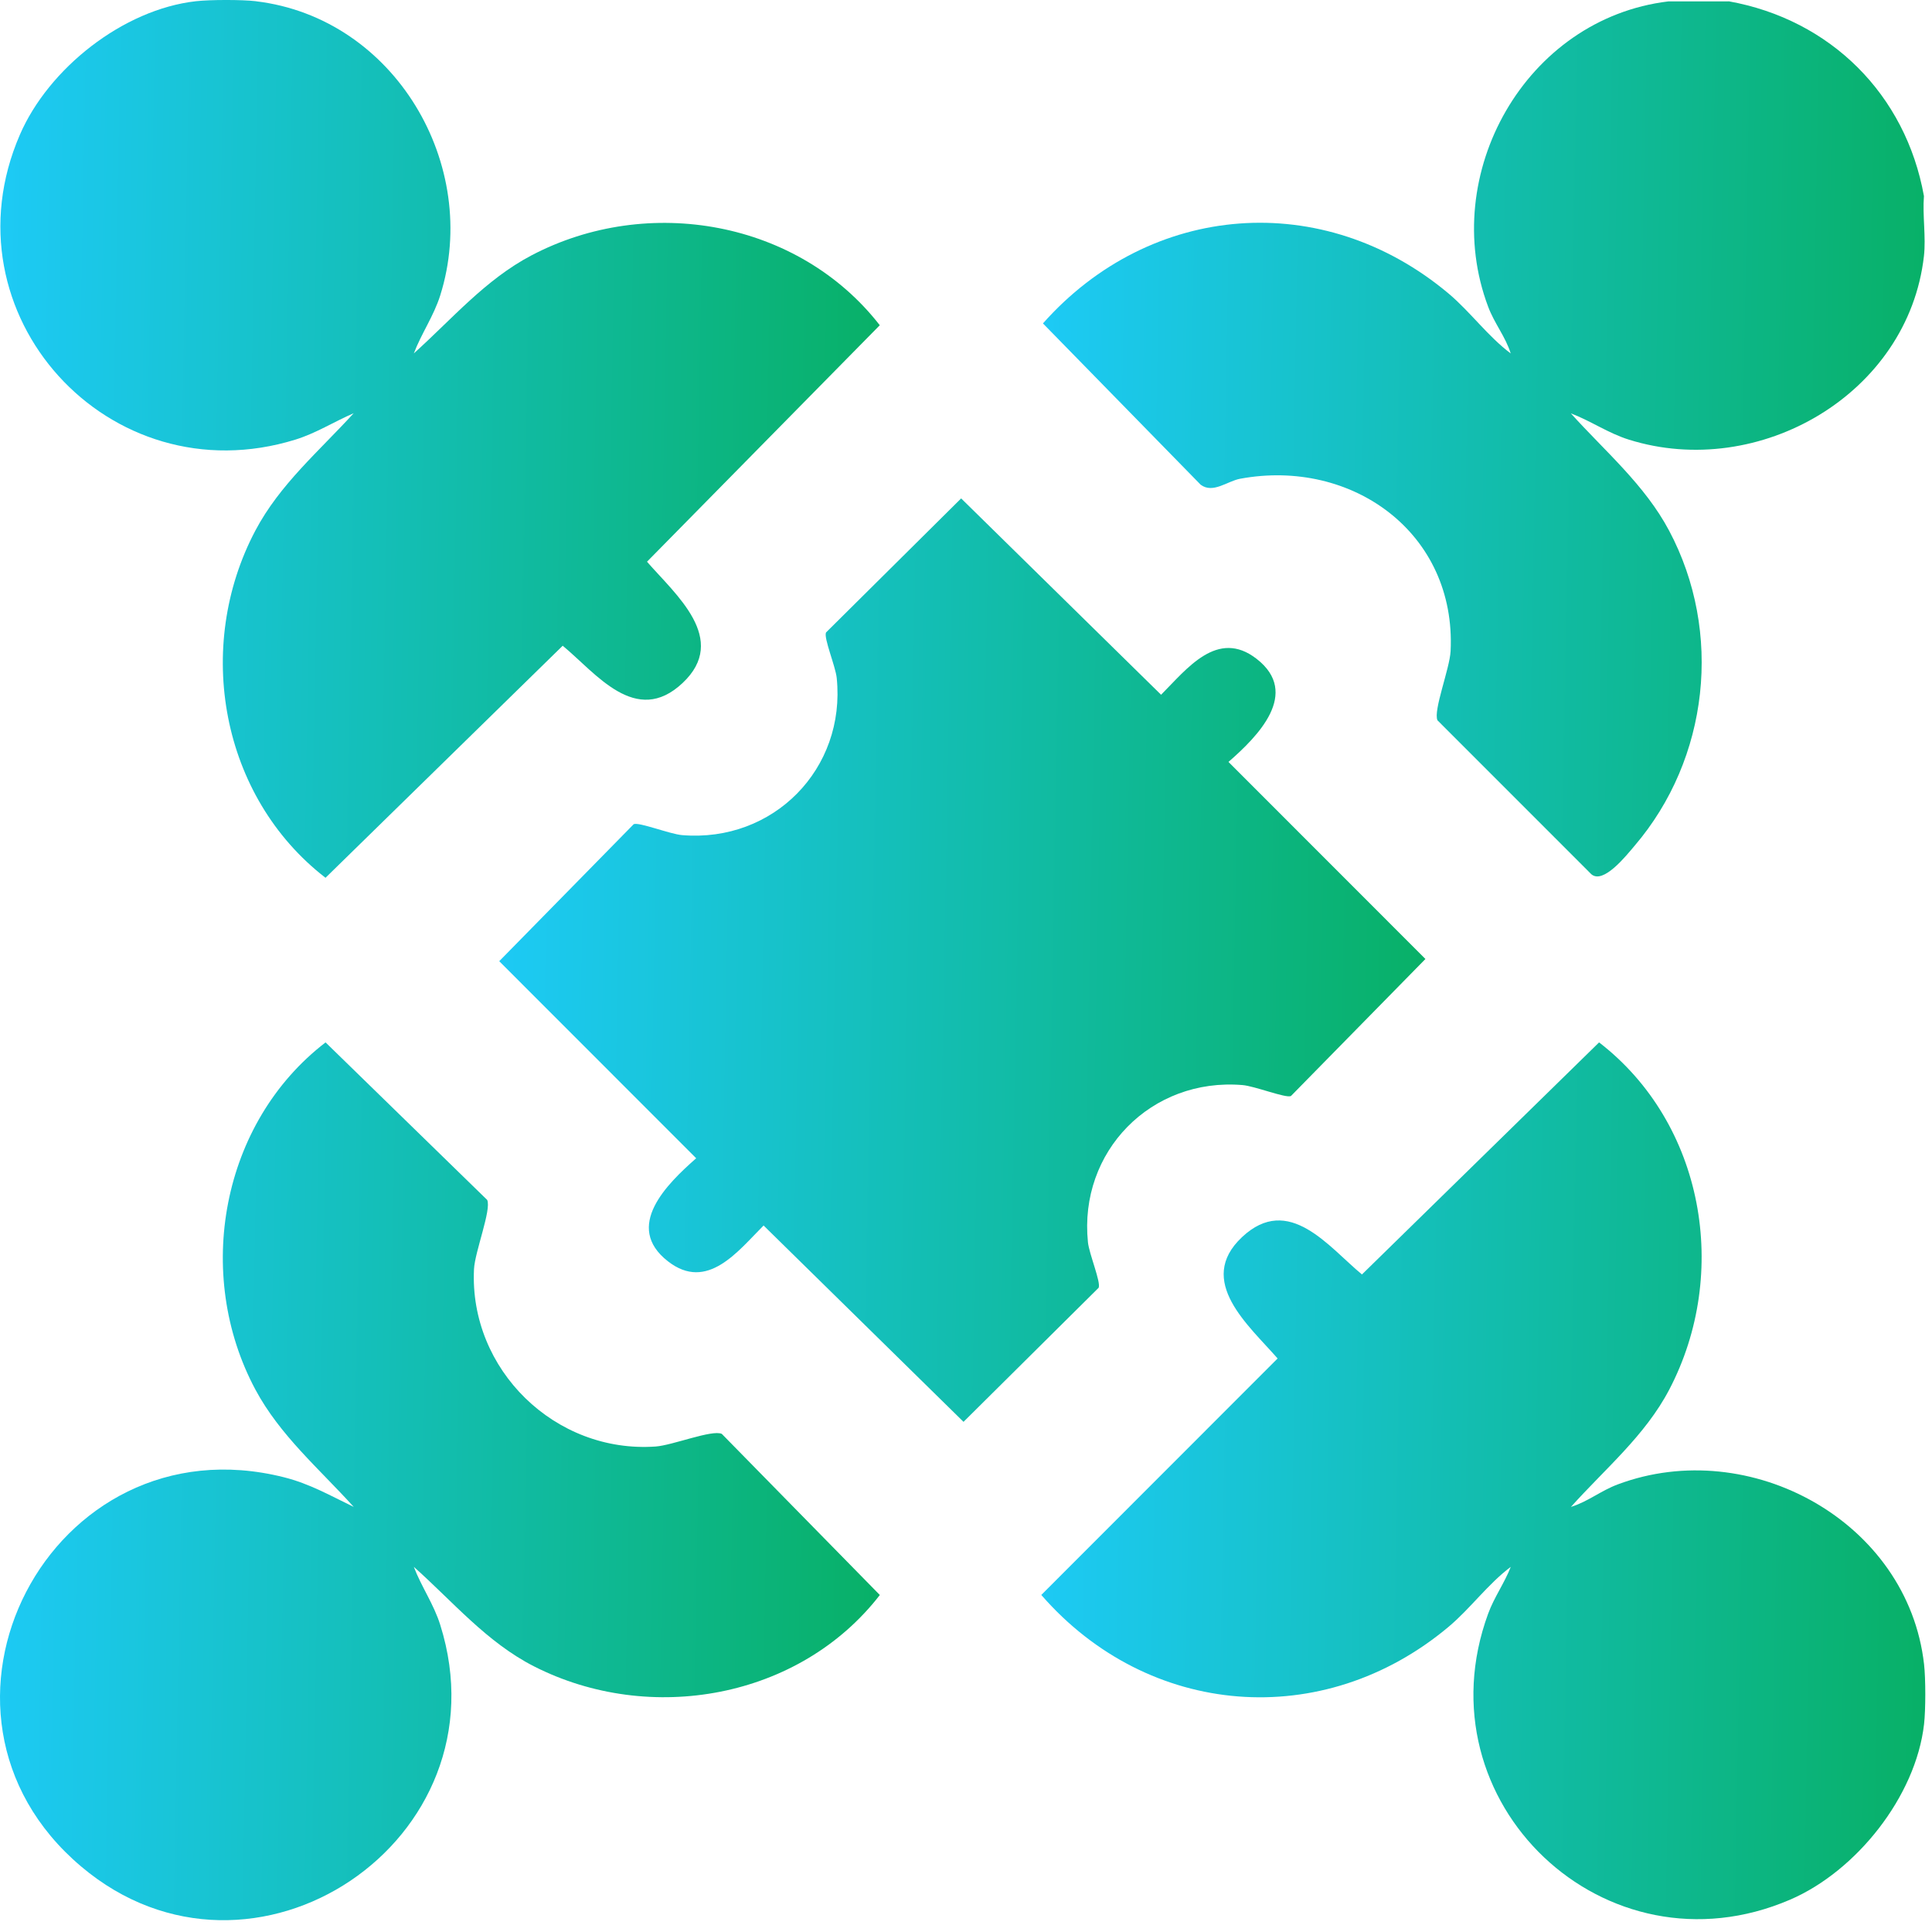 <svg width="35" height="35" viewBox="0 0 35 35" fill="none" xmlns="http://www.w3.org/2000/svg">
<path d="M4.638 0.023C7.152 0.324 8.717 2.995 7.975 5.352C7.857 5.726 7.634 6.041 7.497 6.402C8.189 5.78 8.792 5.066 9.629 4.626C11.742 3.516 14.466 3.999 15.938 5.892L11.721 10.176C12.237 10.77 13.212 11.579 12.365 12.374C11.518 13.17 10.798 12.197 10.194 11.698L5.897 15.902C3.998 14.435 3.513 11.719 4.626 9.612C5.07 8.773 5.779 8.175 6.407 7.486C6.055 7.638 5.725 7.848 5.355 7.963C1.97 9.013 -1.045 5.684 0.36 2.441C0.88 1.239 2.229 0.171 3.549 0.022C3.806 -0.007 4.382 -0.008 4.638 0.022V0.023Z" fill="url(#paint0_linear_0_1032)"/>
<path d="M34.856 31.235C34.707 32.544 33.629 33.898 32.43 34.414C29.082 35.855 25.706 32.649 26.96 29.231C27.07 28.932 27.255 28.679 27.369 28.385C26.954 28.697 26.64 29.137 26.245 29.469C23.97 31.379 20.801 31.12 18.864 28.894L23.145 24.61C22.629 24.016 21.654 23.206 22.501 22.411C23.348 21.616 24.069 22.589 24.673 23.088L28.969 18.884C30.871 20.351 31.345 23.063 30.24 25.174C29.804 26.007 29.075 26.611 28.459 27.299C28.765 27.205 28.998 27.007 29.308 26.891C31.702 25.995 34.563 27.567 34.856 30.149C34.886 30.41 34.886 30.973 34.856 31.235Z" fill="url(#paint1_linear_0_1032)"/>
<path d="M31.315 0.023C33.161 0.353 34.524 1.711 34.854 3.552C34.826 3.9 34.893 4.297 34.854 4.638C34.571 7.14 31.866 8.702 29.51 7.965C29.135 7.848 28.819 7.625 28.457 7.488C29.076 8.175 29.796 8.782 30.238 9.614C31.214 11.451 30.96 13.746 29.612 15.322C29.459 15.503 29.046 16.023 28.829 15.838L26.041 13.049C25.961 12.875 26.264 12.111 26.279 11.795C26.384 9.657 24.495 8.297 22.466 8.673C22.234 8.716 21.974 8.948 21.751 8.781L18.894 5.859C20.845 3.659 23.976 3.414 26.244 5.319C26.638 5.651 26.952 6.091 27.368 6.403C27.273 6.098 27.075 5.865 26.959 5.556C26.057 3.161 27.633 0.335 30.227 0.025H31.315V0.023Z" fill="url(#paint2_linear_0_1032)"/>
<path d="M17.412 9.029L21.034 12.586C21.499 12.12 22.055 11.383 22.765 11.936C23.566 12.558 22.783 13.343 22.255 13.803L25.823 17.373L23.386 19.856C23.293 19.898 22.727 19.674 22.508 19.657C20.855 19.52 19.541 20.859 19.709 22.504C19.73 22.713 19.947 23.229 19.903 23.329L17.455 25.758L13.833 22.201C13.368 22.667 12.812 23.403 12.102 22.851C11.291 22.221 12.084 21.448 12.612 20.983L9.044 17.413L11.48 14.931C11.574 14.888 12.14 15.112 12.358 15.129C14.012 15.266 15.326 13.928 15.158 12.282C15.137 12.073 14.919 11.557 14.964 11.458L17.412 9.029Z" fill="url(#paint3_linear_0_1032)"/>
<path d="M7.497 28.386C7.635 28.747 7.858 29.061 7.975 29.435C9.204 33.337 4.576 36.437 1.472 33.815C-1.844 31.016 0.903 25.695 5.144 26.762C5.613 26.88 5.98 27.093 6.408 27.299C5.787 26.612 5.072 26.005 4.627 25.174C3.508 23.083 4.006 20.337 5.898 18.884L8.826 21.738C8.906 21.912 8.603 22.676 8.587 22.992C8.498 24.811 10.057 26.334 11.879 26.205C12.184 26.183 12.9 25.895 13.076 25.976L15.939 28.895C14.486 30.773 11.776 31.258 9.673 30.187C8.818 29.752 8.2 29.01 7.498 28.386H7.497Z" fill="url(#paint4_linear_0_1032)"/>
<defs>
<linearGradient id="paint0_linear_0_1032" x1="-0.052" y1="3.18" x2="16.169" y2="3.482" gradientUnits="userSpaceOnUse">
<stop stop-color="#1DCAF6"/>
<stop offset="1" stop-color="#08B066"/>
</linearGradient>
<linearGradient id="paint1_linear_0_1032" x1="18.804" y1="22.06" x2="35.11" y2="22.365" gradientUnits="userSpaceOnUse">
<stop stop-color="#1DCAF6"/>
<stop offset="1" stop-color="#08B066"/>
</linearGradient>
<linearGradient id="paint2_linear_0_1032" x1="18.834" y1="3.194" x2="35.098" y2="3.498" gradientUnits="userSpaceOnUse">
<stop stop-color="#1DCAF6"/>
<stop offset="1" stop-color="#08B066"/>
</linearGradient>
<linearGradient id="paint3_linear_0_1032" x1="8.982" y1="12.374" x2="26.066" y2="12.692" gradientUnits="userSpaceOnUse">
<stop stop-color="#1DCAF6"/>
<stop offset="1" stop-color="#08B066"/>
</linearGradient>
<linearGradient id="paint4_linear_0_1032" x1="-0.059" y1="22.064" x2="16.17" y2="22.366" gradientUnits="userSpaceOnUse">
<stop stop-color="#1DCAF6"/>
<stop offset="1" stop-color="#08B066"/>
</linearGradient>
</defs>
</svg>
